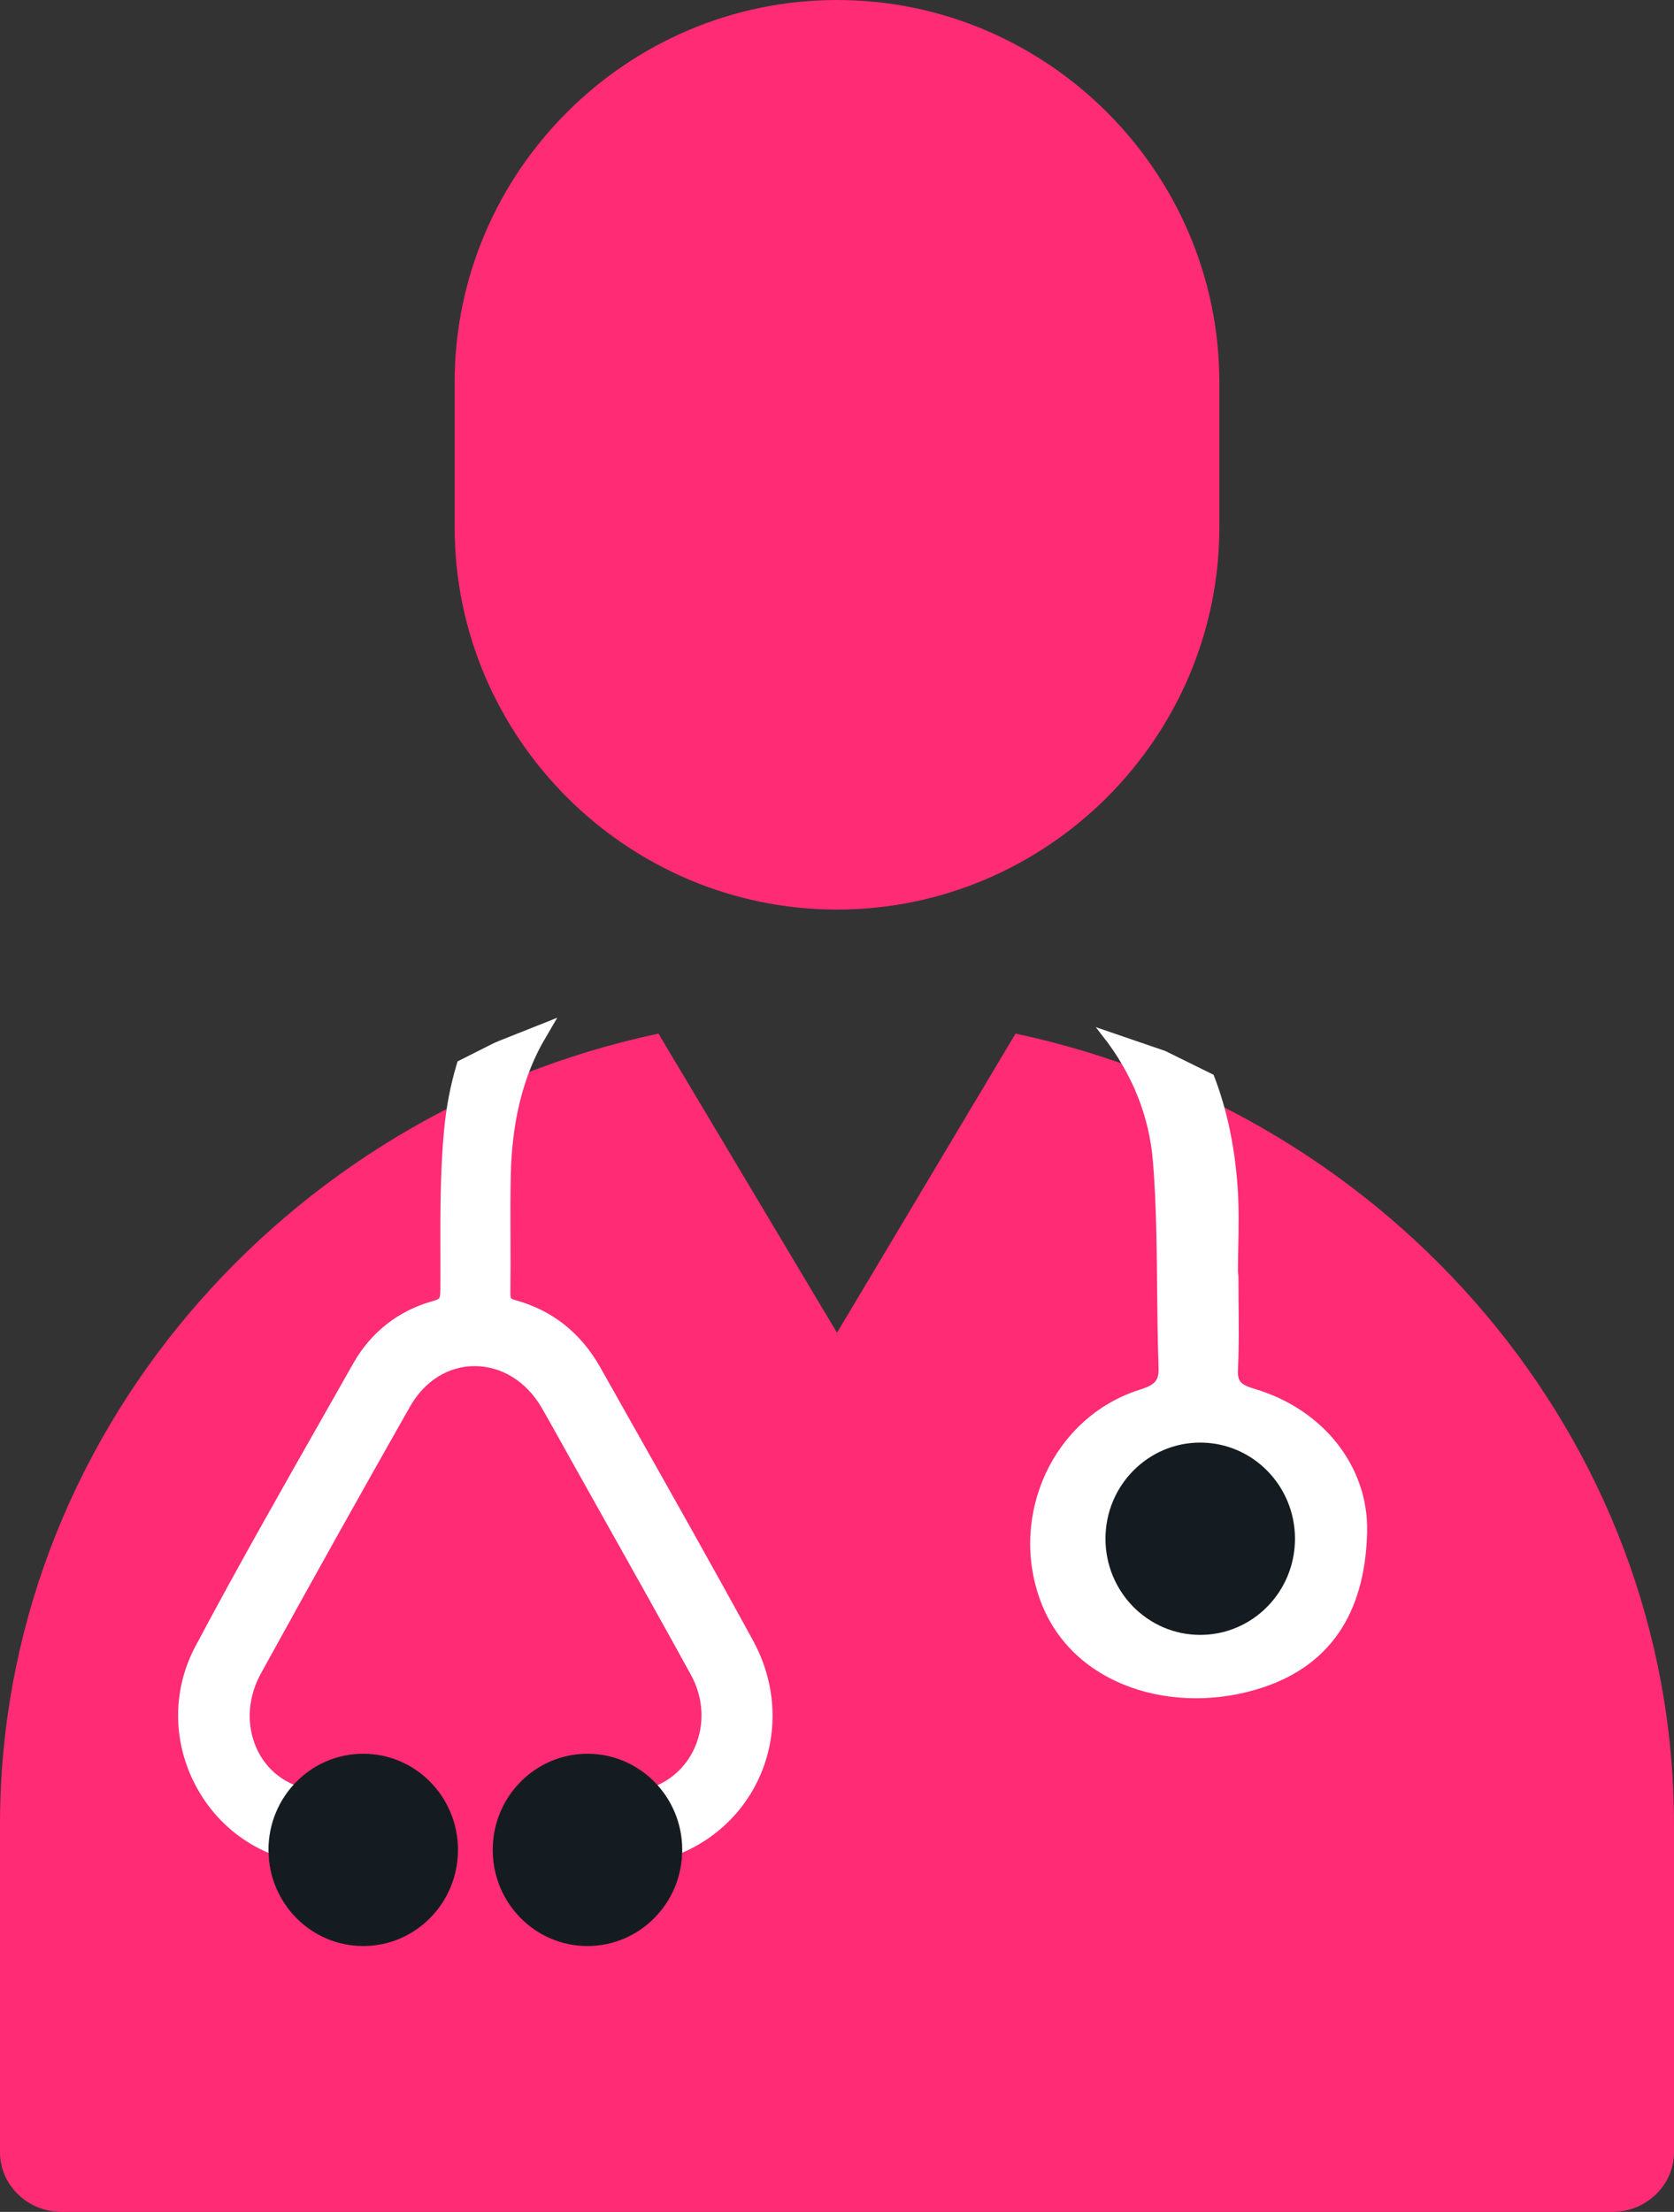 <?xml version="1.0" encoding="UTF-8"?>
<svg width="53px" height="70px" viewBox="0 0 53 70" version="1.1" xmlns="http://www.w3.org/2000/svg" xmlns:xlink="http://www.w3.org/1999/xlink">
    <rect x="0" y="0" width="53" height="70" fill="#333333" stroke="none"/>
    <title>doctor icon</title>
    <defs>
        <path d="M15.704,58.535 C15.703,60.159 17.03,61.495 18.633,61.495 L18.633,61.495 C18.647,61.495 18.661,61.495 18.674,61.495 L18.674,61.495 C20.27,61.472 21.578,60.17 21.592,58.586 L21.592,58.586 C21.609,56.919 20.335,55.619 18.676,55.608 L18.676,55.608 C18.669,55.608 18.661,55.607 18.653,55.607 L18.653,55.607 C16.997,55.607 15.705,56.888 15.704,58.535 L15.704,58.535 Z" id="path-1"></path>
        <path d="M11.436,61.495 C11.45,61.495 11.463,61.495 11.476,61.495 C13.073,61.472 14.38,60.17 14.395,58.586 C14.411,56.919 13.138,55.619 11.479,55.608 C11.471,55.608 11.463,55.607 11.455,55.607 C9.799,55.607 8.507,56.888 8.506,58.535 C8.505,60.159 9.833,61.495 11.436,61.495 Z" id="path-3"></path>
    </defs>
    <g id="HOME" stroke="none" stroke-width="1" fill="none" fill-rule="evenodd">
        <g id="HOME_1024-Tablet" transform="translate(-110, -4654)">
            <g id="clinical-centers" transform="translate(30, 4197)">
                <g id="doctor-icon" transform="translate(80, 457)">
                    <g id="doctor">
                        <path d="M32.153,32.71 L26.5,42.177 L20.847,32.71 C8.964,35.232 0,45.522 0,57.739 L0,68.114 C0,69.151 0.878,70 1.951,70 L51.049,70 C52.122,70 53,69.151 53,68.114 L53,57.739 C53,45.522 44.036,35.232 32.153,32.71" id="Fill-1" fill="#FF2B74"></path>
                        <path d="M26.5,28.785 L26.5,28.785 C19.842,28.785 14.395,23.342 14.395,16.689 L14.395,12.096 C14.395,5.443 19.842,0 26.5,0 L26.5,0 C33.158,0 38.605,5.443 38.605,12.096 L38.605,16.689 C38.605,23.342 33.158,28.785 26.5,28.785" id="Fill-4" fill="#FF2B74"></path>
                        <path d="M17.057,32.71 C16.33,33.945 15.956,35.43 15.921,37.212 C15.908,37.877 15.91,38.554 15.913,39.209 C15.915,39.758 15.917,40.326 15.91,40.884 C15.906,41.19 15.956,41.305 16.26,41.389 C17.357,41.69 18.208,42.367 18.789,43.398 C19.116,43.98 19.445,44.562 19.773,45.144 C21.046,47.4 22.363,49.732 23.626,52.045 C24.309,53.296 24.397,54.743 23.869,56.015 C23.322,57.329 22.2,58.288 20.79,58.646 C20.623,58.688 20.427,58.813 20.265,58.98 C19.92,59.335 19.485,59.531 19.04,59.531 C18.606,59.531 18.187,59.34 17.871,58.996 C17.278,58.352 17.282,57.367 17.868,56.717 C18.174,56.376 18.576,56.182 19.003,56.168 C19.43,56.153 19.84,56.326 20.157,56.652 C20.39,56.892 20.559,56.878 20.851,56.755 C21.553,56.459 22.074,55.895 22.317,55.167 C22.569,54.413 22.487,53.596 22.086,52.867 C21.203,51.259 20.29,49.634 19.407,48.062 C19.032,47.394 18.657,46.727 18.283,46.058 C18.195,45.901 18.108,45.744 18.021,45.587 C17.808,45.204 17.587,44.807 17.364,44.422 C16.839,43.516 15.969,42.983 15.026,42.982 C14.095,42.986 13.27,43.502 12.761,44.396 C11.256,47.046 9.711,49.809 8.04,52.843 C7.617,53.609 7.54,54.491 7.826,55.262 C8.098,55.993 8.651,56.532 9.383,56.779 C9.525,56.827 9.797,56.768 9.92,56.662 C10.7,55.992 11.677,56.026 12.294,56.745 C12.884,57.432 12.837,58.447 12.189,59.075 C11.511,59.732 10.544,59.677 9.832,58.939 C9.7,58.802 9.493,58.687 9.292,58.638 C7.922,58.305 6.814,57.36 6.251,56.046 C5.719,54.803 5.775,53.41 6.404,52.225 C7.68,49.821 9.046,47.417 10.368,45.092 C10.712,44.485 11.056,43.88 11.4,43.273 C11.928,42.34 12.749,41.697 13.774,41.415 C14.153,41.311 14.19,41.162 14.192,40.792 C14.195,40.407 14.194,40.022 14.193,39.637 C14.19,38.374 14.187,37.068 14.308,35.793 C14.375,35.078 14.505,34.402 14.695,33.765 L15.689,33.264 C15.755,33.231 15.823,33.201 15.892,33.173 L17.057,32.71 Z" id="Fill-6" stroke="#FFFFFF" stroke-width="0.5" fill="#FFFFFF"></path>
                        <path d="M38.344,34.086 C38.746,35.131 38.99,36.277 39.081,37.533 C39.129,38.19 39.116,38.858 39.104,39.504 C39.099,39.75 39.094,39.997 39.093,40.243 L39.109,40.396 C39.109,40.681 39.111,40.966 39.114,41.251 C39.121,41.93 39.128,42.632 39.095,43.324 C39.074,43.753 39.196,43.902 39.686,44.047 C41.829,44.678 43.235,46.463 43.184,48.488 C43.136,50.404 42.488,52.465 39.957,53.306 C37.241,54.208 34.039,53.306 33.04,50.639 C32.041,47.973 33.433,44.92 36.118,44.074 C36.655,43.905 36.798,43.73 36.781,43.257 C36.751,42.428 36.743,41.585 36.735,40.77 C36.723,39.455 36.71,38.095 36.604,36.766 C36.486,35.295 35.941,33.935 34.98,32.71 L36.855,33.352 L38.344,34.086 Z" id="Fill-15" stroke="#FFFFFF" stroke-width="0.2" fill="#FFFFFF"></path>
                        <mask id="mask-2" fill="white">
                            <use xlink:href="#path-1"></use>
                        </mask>
                        <use id="Clip-10" fill="#FFFFFF" xlink:href="#path-1"></use>
                        <mask id="mask-4" fill="white">
                            <use xlink:href="#path-3"></use>
                        </mask>
                        <use id="Clip-13" fill="#FFFFFF" xlink:href="#path-3"></use>
                    </g>
                    <ellipse id="Oval" fill="#151C21" cx="18.6" cy="58.543" rx="3" ry="3.043"></ellipse>
                    <ellipse id="Oval" fill="#151C21" cx="11.5" cy="58.543" rx="3" ry="3.043"></ellipse>
                    <ellipse id="Oval" fill="#151C21" cx="38" cy="48.696" rx="3" ry="3.043"></ellipse>
                </g>
            </g>
        </g>
    </g>
</svg>